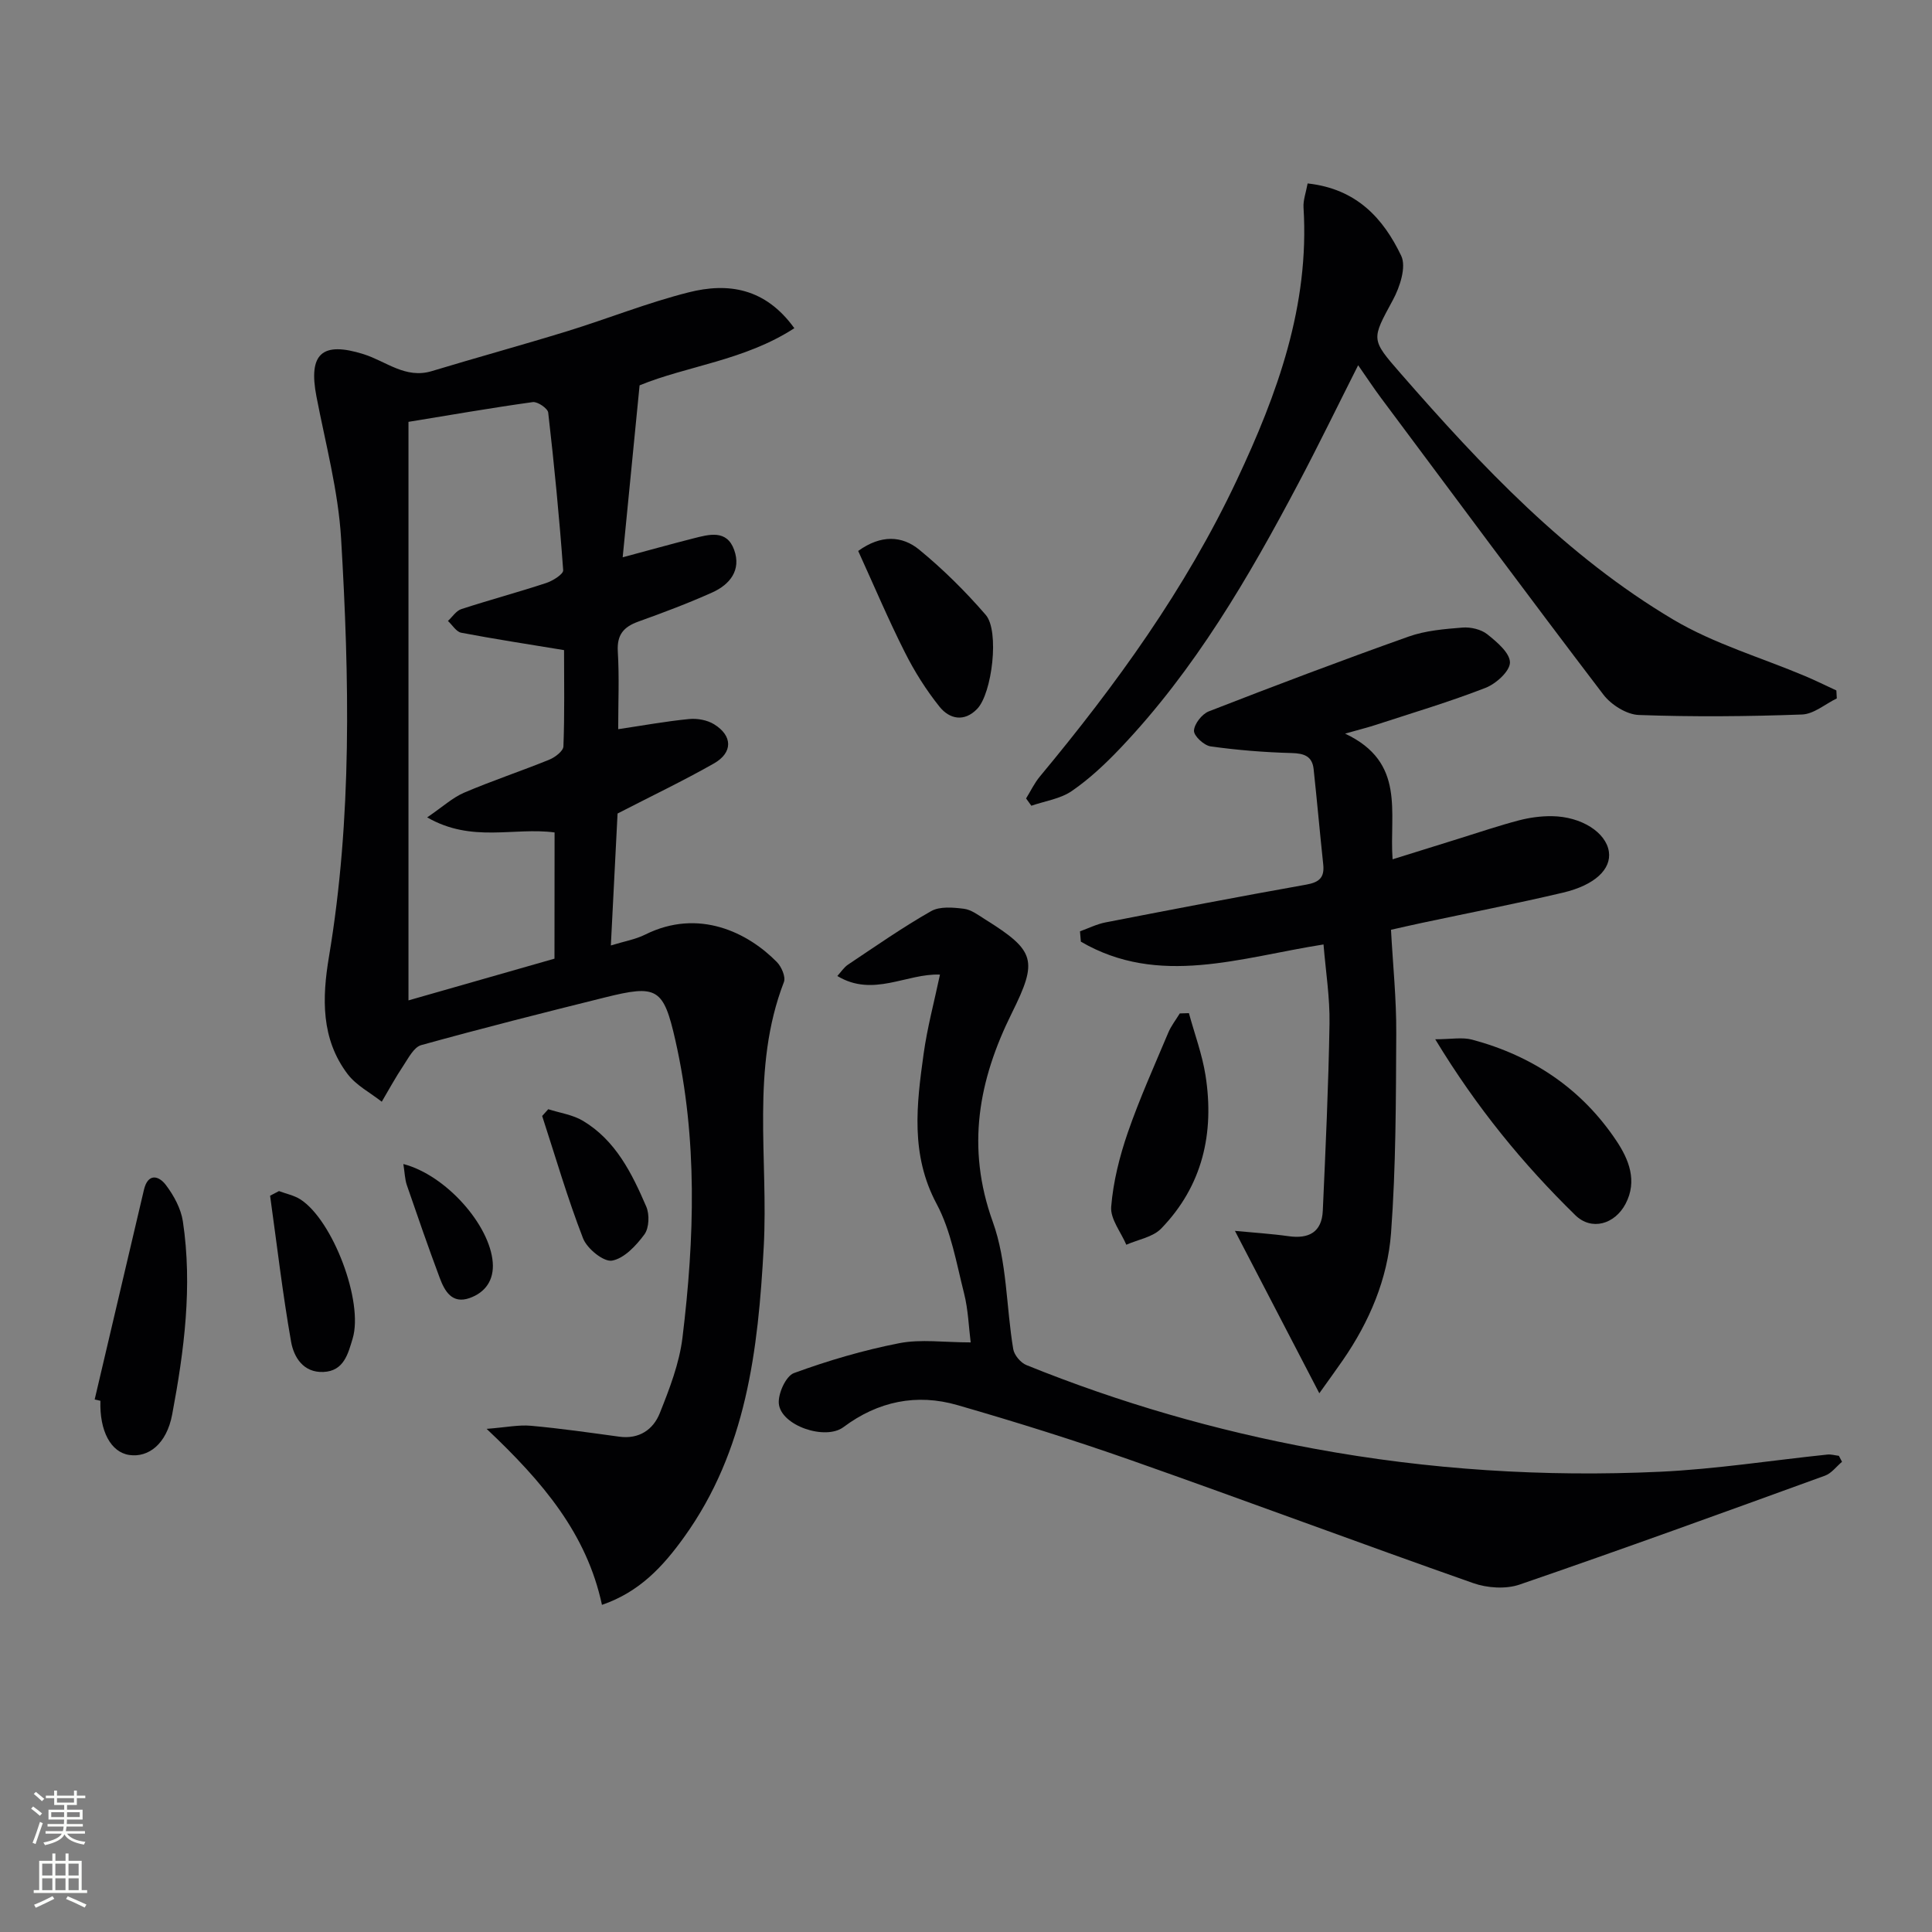 <svg enable-background="new 0 0 400 400" viewBox="0 0 400 400" xmlns="http://www.w3.org/2000/svg"><rect x="0" y="0" width="400" height="400" fill="#808080" stroke="none"/><g fill="#010103"><path d="m164.46 67.95c-10.35 6.71-22.23 7.8-32.04 11.83-1.17 11.91-2.29 23.34-3.5 35.6 5.42-1.45 9.99-2.73 14.59-3.9 3.27-.83 6.95-1.91 8.49 2.37 1.51 4.19-.89 7.18-4.55 8.82-4.99 2.24-10.13 4.17-15.28 6.02-3.06 1.1-4.47 2.73-4.26 6.21.32 5.3.08 10.64.08 16.07 5.05-.75 9.84-1.63 14.67-2.1 1.69-.17 3.75.2 5.18 1.08 3.86 2.38 3.92 5.86-.02 8.11-6.32 3.59-12.9 6.73-19.96 10.37-.43 8.48-.89 17.53-1.39 27.32 2.81-.87 5.1-1.25 7.1-2.25 11.13-5.54 21.34-.37 27.27 5.68.96.97 1.87 3.07 1.46 4.14-6.91 17.9-3.18 36.59-4.18 54.89-1.16 21.28-3.56 42.09-16.51 60.07-4.31 5.99-9.16 11.31-16.98 13.99-3.17-14.75-12.22-25.43-23.88-36.44 4.02-.31 6.63-.87 9.17-.64 6.12.55 12.21 1.43 18.3 2.26 4.12.56 7.04-1.48 8.39-4.89 2.01-5.04 4.04-10.29 4.69-15.62 2.5-20.53 3.15-41.12-1.46-61.5-2.47-10.93-3.79-11.62-14.6-8.93-12.71 3.16-25.41 6.37-38.03 9.87-1.54.43-2.67 2.72-3.74 4.32-1.6 2.39-2.97 4.92-4.43 7.4-2.39-1.88-5.28-3.37-7.06-5.71-5.55-7.31-5.3-15.8-3.87-24.32 4.81-28.75 4.22-57.69 2.51-86.58-.59-9.86-3.22-19.62-5.1-29.38-1.72-8.88 1.14-11.5 9.79-8.77 4.61 1.45 8.63 5.14 14.07 3.5 9.35-2.83 18.77-5.41 28.1-8.28 8.39-2.59 16.59-5.89 25.09-8.03 8.15-2.07 15.87-.93 21.89 7.42zm-49.64 104.4c-8.48-1.13-17.11 2.21-26.38-3.12 3.23-2.2 5.26-4.09 7.66-5.12 5.79-2.47 11.79-4.46 17.63-6.83 1.19-.49 2.89-1.78 2.92-2.75.26-6.75.13-13.52.13-19.93-7.58-1.25-14.46-2.3-21.28-3.6-1.04-.2-1.84-1.59-2.76-2.44.92-.84 1.7-2.1 2.77-2.45 5.83-1.9 11.76-3.49 17.59-5.41 1.36-.45 3.56-1.83 3.5-2.64-.79-10.9-1.85-21.78-3.1-32.64-.1-.87-2.2-2.3-3.19-2.17-8.65 1.2-17.26 2.71-25.74 4.09v119.78c10.22-2.92 20.19-5.77 30.23-8.64.02-8.79.02-17.26.02-26.13z"/><path d="m381.37 302.65c-1.16.97-2.17 2.37-3.5 2.86-21.04 7.64-42.09 15.29-63.26 22.56-2.86.98-6.7.72-9.62-.31-23.63-8.31-47.1-17.09-70.74-25.41-11.88-4.18-23.93-7.95-36.03-11.44-8.44-2.44-16.44-.79-23.59 4.56-3.75 2.81-12.93-.3-13.38-4.85-.2-2.07 1.46-5.73 3.13-6.34 7.08-2.59 14.4-4.74 21.81-6.19 4.48-.87 9.27-.16 14.78-.16-.41-3.19-.51-6.77-1.37-10.15-1.59-6.27-2.69-12.93-5.68-18.52-5.46-10.22-4.15-20.59-2.69-31.1.75-5.4 2.18-10.7 3.38-16.38-6.91-.28-13.85 4.77-21.25.29.77-.84 1.37-1.79 2.22-2.36 5.67-3.78 11.27-7.7 17.18-11.06 1.8-1.03 4.55-.78 6.8-.5 1.54.19 3.02 1.33 4.42 2.21 10.39 6.5 10.93 8.46 5.52 19.36-6.9 13.9-9.51 27.84-3.95 43.26 2.96 8.21 2.76 17.55 4.23 26.34.21 1.25 1.54 2.83 2.74 3.31 19.28 7.8 39.16 13.55 59.63 17.32 23.67 4.36 47.55 5.87 71.54 4.76 11.58-.54 23.11-2.36 34.66-3.56.77-.08 1.58.17 2.37.26.22.41.44.83.65 1.24z"/><path d="m278.49 151.89c12.64 5.96 9.11 16.32 9.83 26.02 4.81-1.5 9.3-2.91 13.79-4.3 4.11-1.28 8.2-2.67 12.36-3.76 2.21-.58 4.57-.9 6.85-.87 6.11.08 11.2 3.38 11.78 7.35.53 3.59-2.86 6.92-9.53 8.49-9.69 2.28-19.47 4.19-29.2 6.26-1.93.41-3.85.85-6.38 1.42.39 7.21 1.13 14.31 1.09 21.41-.07 13.8-.06 27.63-1.08 41.38-.71 9.5-4.48 18.36-9.97 26.31-1.42 2.05-2.89 4.07-4.88 6.86-6.3-12.12-11.67-22.45-17.47-33.62 3.83.37 7.48.59 11.1 1.1 4.22.6 6.89-.85 7.09-5.26.58-12.91 1.18-25.83 1.39-38.75.09-5.42-.79-10.86-1.24-16.39-17.24 2.7-34.08 8.84-50.24-.58-.06-.71-.12-1.43-.18-2.14 1.76-.63 3.48-1.5 5.3-1.85 13.83-2.69 27.67-5.35 41.55-7.82 2.69-.48 3.8-1.46 3.51-4.18-.7-6.58-1.28-13.17-1.99-19.75-.29-2.64-1.94-3.24-4.52-3.31-5.62-.15-11.25-.6-16.81-1.38-1.36-.19-3.49-2.17-3.44-3.25.06-1.41 1.66-3.45 3.07-4 13.72-5.34 27.49-10.55 41.36-15.48 3.51-1.25 7.42-1.57 11.18-1.87 1.69-.13 3.84.37 5.13 1.4 1.98 1.58 4.68 3.86 4.68 5.83-.01 1.81-2.89 4.41-5.05 5.25-7.41 2.88-15.05 5.16-22.61 7.63-1.56.52-3.13.9-6.47 1.85z"/><path d="m270.73 37.98c10.21 1.11 15.72 7.32 19.38 14.99 1.09 2.29-.28 6.46-1.72 9.13-4.45 8.23-4.63 8.08 1.61 15.23 16.79 19.25 34.3 37.81 56.45 50.96 8.44 5.01 18.17 7.84 27.29 11.69 2.18.92 4.31 1.98 6.46 2.97.03.55.06 1.1.09 1.65-2.4 1.16-4.77 3.25-7.21 3.33-11.25.41-22.54.51-33.78.1-2.53-.09-5.73-2.11-7.34-4.22-15.52-20.37-30.77-40.95-46.08-61.48-1.48-1.99-2.85-4.07-4.69-6.71-4.27 8.46-8.16 16.47-12.31 24.33-10.35 19.6-21.49 38.71-36.89 54.91-3.08 3.24-6.4 6.38-10.07 8.9-2.37 1.64-5.57 2.08-8.39 3.06-.36-.5-.73-1-1.09-1.51.94-1.52 1.72-3.18 2.86-4.55 15.78-18.98 30.17-38.87 40.75-61.32 8.43-17.89 15.09-36.19 13.83-56.47-.1-1.52.51-3.11.85-4.99z"/><path d="m19.6 289.75c3.4-14.47 6.8-28.94 10.2-43.41.82-3.49 3.05-2.98 4.55-.99 1.64 2.17 3.11 4.87 3.51 7.51 2.02 13.44.27 26.79-2.21 39.98-1.15 6.14-4.92 8.97-8.87 8.4-3.84-.56-6.19-4.97-5.99-11.22-.39-.09-.79-.18-1.19-.27z"/><path d="m297.15 215.17c3.27 0 5.59-.47 7.64.08 12.47 3.33 22.68 10.16 29.87 20.94 2.54 3.8 4.41 8.29 1.89 13.06-2.22 4.21-7.03 5.64-10.4 2.34-10.8-10.57-20.37-22.18-29-36.42z"/><path d="m246.15 209.76c1.17 4.29 2.75 8.52 3.44 12.89 1.87 11.92-.6 22.85-9.18 31.71-1.72 1.78-4.78 2.27-7.22 3.35-1.12-2.63-3.34-5.35-3.13-7.87.42-5.18 1.73-10.39 3.43-15.33 2.43-7.03 5.5-13.84 8.39-20.71.59-1.41 1.58-2.66 2.38-3.98.63-.01 1.26-.04 1.89-.06z"/><path d="m177.68 114.07c4.71-3.41 9.09-3.17 12.63-.27 4.96 4.07 9.58 8.65 13.78 13.51 2.87 3.32 1.32 16.25-1.78 19.46-2.68 2.78-5.74 2.11-7.79-.45-2.77-3.46-5.19-7.3-7.18-11.27-3.42-6.77-6.38-13.78-9.66-20.98z"/><path d="m57.76 246.6c1.48.56 3.11.88 4.42 1.71 6.73 4.32 13.13 21.22 10.83 28.83-.94 3.1-1.79 6.73-6.05 6.91-4.17.18-6.13-3.08-6.69-6.24-1.77-10.03-2.94-20.16-4.35-30.25.62-.32 1.23-.64 1.84-.96z"/><path d="m113.51 229.65c2.42.78 5.09 1.14 7.21 2.42 6.75 4.05 10.11 10.85 13.08 17.74.7 1.62.6 4.42-.38 5.76-1.7 2.31-4.19 4.98-6.71 5.43-1.74.3-5.16-2.48-5.99-4.6-3.22-8.3-5.71-16.88-8.47-25.35.42-.47.84-.93 1.26-1.4z"/><path d="m83.51 241c8.8 2.28 17.93 12.61 18.51 20.4.27 3.63-1.52 6.19-4.8 7.35-3.63 1.28-5.16-1.44-6.18-4.18-2.38-6.36-4.6-12.79-6.81-19.21-.41-1.21-.43-2.55-.72-4.36z"/></g><path d="m6.44 374.46.42-.45c.65.47 1.27.95 1.85 1.44l-.45.49c-.65-.56-1.25-1.06-1.82-1.48m.93 7.33-.63-.26c.55-1.36 1.05-2.8 1.53-4.33.19.1.38.19.59.27-.47 1.29-.96 2.73-1.49 4.32m-.38-10.38.44-.42c.43.34 1.01.82 1.74 1.44l-.49.49c-.53-.51-1.09-1.01-1.69-1.51m2.5.35h1.72v-1.04h.59v1.04h3.52v-1.04h.59v1.04h1.75v.53h-1.75v1.42h-2.03v.97h3.22v2.03h-3.24c0 .35-.01.66-.03.93h3.32v.53h-3.37c-.03.27-.08.58-.15.94h3.96v.53h-3.71c.67.92 1.93 1.48 3.79 1.68-.13.24-.23.44-.29.59-2.13-.38-3.48-1.08-4.04-2.12-.43.97-1.77 1.72-4.03 2.23-.09-.19-.2-.37-.33-.55 2.1-.42 3.37-1.03 3.81-1.83h-3.36v-.53h3.58c.08-.29.13-.61.16-.94h-3.33v-.53h3.39c.02-.27.04-.58.04-.93h-3.23v-2.03h3.25v-.97h-2.07v-1.42h-1.73zm1.12 3.44v1h2.65c.01-.3.02-.44.01-.4v-.25-.35zm1.19-2h3.52v-.91h-3.52zm4.71 2h-2.63v.59c0 .15-.01.28-.01.4h2.64z" fill="#fbfcfa"/><path d="m13.56 383.74h.63v1.52h2.72v6.07h1.13v.6h-11.06v-.6h1.13v-6.07h2.73v-1.52h.63v1.52h2.1v-1.52zm-2.69 8.83.38.56c-1.24.63-2.53 1.25-3.85 1.85-.1-.21-.21-.42-.34-.63 1.37-.55 2.63-1.15 3.81-1.78m-2.13-4.27h2.1v-2.45h-2.1zm0 3.04h2.1v-2.46h-2.1zm2.72-3.04h2.1v-2.45h-2.1zm0 3.04h2.1v-2.46h-2.1zm6.07 3.6c-1.41-.71-2.7-1.3-3.86-1.78l.35-.56c1.45.62 2.75 1.19 3.88 1.72zm-1.25-9.09h-2.1v2.45h2.1zm-2.09 5.49h2.1v-2.46h-2.1z" fill="#fbfcfa"/></svg>